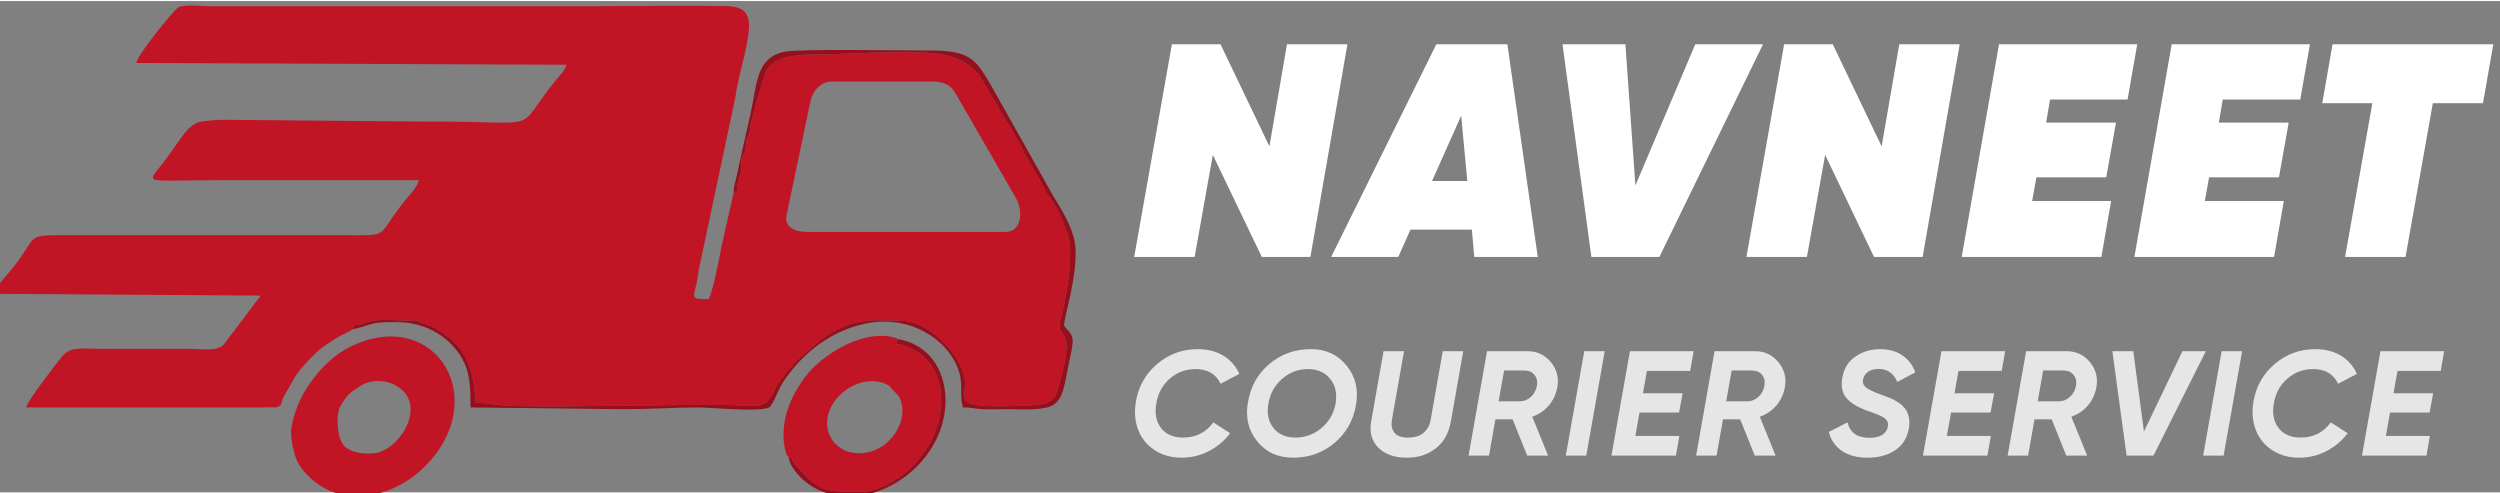 <?xml version="1.0" encoding="UTF-8"?>
<!DOCTYPE svg PUBLIC "-//W3C//DTD SVG 1.1//EN" "http://www.w3.org/Graphics/SVG/1.1/DTD/svg11.dtd">
<!-- Creator: CorelDRAW -->
<svg xmlns="http://www.w3.org/2000/svg" xml:space="preserve" width="380px" height="75px" version="1.1" style="shape-rendering:geometricPrecision; text-rendering:geometricPrecision; image-rendering:optimizeQuality; fill-rule:evenodd; clip-rule:evenodd"
viewBox="0 0 380 74.68"
 xmlns:xlink="http://www.w3.org/1999/xlink"
 xmlns:xodm="http://www.corel.com/coreldraw/odm/2003">
 <rect x="0" y="0" width="380" height="74.68" fill="#808080" stroke="none"/>
 <defs>
  <style type="text/css">
   <![CDATA[
    .fil2 {fill:#960F1C}
    .fil3 {fill:#960F1C}
    .fil0 {fill:#C11425}
    .fil1 {fill:#C11425}
    .fil5 {fill:#E6E6E6;fill-rule:nonzero}
    .fil4 {fill:white;fill-rule:nonzero}
   ]]>
  </style>
 </defs>
 <g id="Layer_x0020_1">
  <g id="_2684408811232">
   <g>
    <path class="fil0" d="M53.61 49.89c0.46,-1.23 0.11,-0.27 1.81,-0.92 2.31,-0.89 4.18,-0.36 7.21,-0.4 1.84,-0.02 0.19,-0.18 1.5,0.32l1.58 0.57c0.45,0.22 0.94,0.57 1.17,0.71 3.85,2.39 5.09,5.35 5.43,10.87 1.88,0.06 3.75,0.48 5.97,0.52 10.09,0.18 21.19,-0.22 31.33,-0.17 4.96,0.02 6.51,0.81 7.75,-1.57 0.22,-0.42 0.36,-0.66 0.57,-1.08 0.16,-0.3 0.16,-0.35 0.27,-0.55l1.63 -2.14c0.59,-0.65 0.98,-1.11 1.57,-1.67l3.33 -2.89c0.38,-0.24 0.62,-0.41 0.94,-0.64l0.33 -0.22c0.05,-0.03 0.12,-0.08 0.18,-0.11 2.71,-1.63 4.63,-2.05 8.02,-2 1.15,0.02 2.06,0.1 3.25,0.11 3.62,0.03 9.15,5.39 9.23,9.35 0.06,2.78 -2.03,3.92 8.59,3.55 4.96,-0.17 4.99,-0.75 5.77,-3.44 2.69,-9.22 -0.64,-6.67 0.08,-9.34 0.9,-3.29 2.2,-10.36 1.14,-13.41l-1.46 -3.63c-0.03,-0.05 -0.07,-0.12 -0.1,-0.17l-1.58 -2.26c-0.34,-0.57 -0.57,-1.15 -0.79,-1.59l-2.5 -4.29c-0.25,-0.49 -0.51,-1.1 -0.78,-1.63l-4.62 -7.82c-1.72,-2.78 -2.09,-4.45 -6.64,-5.71 -3.28,-0.91 -13.91,-0.22 -17.88,-0.16 -2.94,0.05 -7.7,-0.2 -9.33,2.34 -0.52,0.8 -2.5,8.34 -2.51,8.46 -0.09,1.43 0.16,0.31 -0.38,1.64 -0.39,0.96 -0.19,0.96 -0.33,1.81 -0.26,1.54 -0.42,0.17 -0.65,1.92 -0.13,0.99 0.2,0.85 -0.15,1.91 -1.14,3.43 0.38,1.95 -1.06,3.05l-1.82 8.07c-0.36,1.84 -1.28,6.75 -1.96,8.03 -2.64,0 -2.42,-0.02 -1.84,-2.37 0.17,-0.66 0.17,-1.23 0.34,-2.11l5.57 -26.27c0.37,-2.76 1.18,-5.14 1.72,-8 0.63,-3.35 0.82,-5.72 -3.07,-5.79 -6.52,-0.13 -13.2,0.01 -19.74,0.01l-58.89 0c-1.41,0 -3.48,-0.32 -4.69,0.17 -0.49,0.19 -6.28,7.22 -6.39,8.46l65.38 0.27c-0.22,0.84 -0.99,1.57 -1.54,2.25 -6.88,8.4 -1.04,6.28 -20.08,6.39l-30.25 -0.27c-1.44,-0.01 -2.33,0.11 -3.53,0.25 -2.12,0.24 -3.34,2.9 -5.54,5.8 -2.97,3.95 -3.93,3.13 7.99,3.13 10.18,0 20.35,0 30.53,0 -0.26,0.98 -1.31,2.12 -1.96,2.9 -4.91,5.92 -1.81,5.46 -9.93,5.46l-41.06 0c-7.64,0 -4.39,-0.17 -9.54,5.86 -0.73,0.86 -1.78,1.91 -2.08,3.05l40.52 0.27 -5.58 7.37c-1.05,1.18 -2.87,0.72 -5.76,0.72l-13.24 0c-2.63,0 -4.33,-0.4 -5.61,1.15 -1.06,1.27 -5.4,6.94 -5.47,7.76l38.08 -0.01c0.95,-0.46 0.48,-0.34 1.07,-1.64l1.87 -3.25c0.84,-1.21 2.65,-3.15 3.78,-4.05 0.66,-0.52 1.53,-1.06 2.26,-1.53 0.88,-0.57 1.75,-0.87 2.57,-1.4zm72.85 -37.67l15.23 0c1.3,0 2.69,0.32 3.45,1.64l9.22 15.97c1.36,2.35 0.72,5.26 -1.41,5.26l-30.36 0c-1.75,0 -3.4,-0.79 -3.05,-2.45l3.63 -17.33c0.36,-1.73 1.64,-3.09 3.29,-3.09z"/>
    <path class="fil1" d="M44.24 65.55c0,1.26 0.43,3.16 0.8,4.05 0.23,0.56 0.5,1.04 0.89,1.54 5.08,6.41 13.53,4.61 18.51,-0.26 10.4,-10.17 1.94,-24.47 -10.93,-18.47 -3.11,1.44 -5.82,4.43 -7.47,7.38 -0.67,1.18 -1.8,4.09 -1.8,5.76zm10.52 -7.04c-1.67,1.07 -1.98,1.35 -2.98,2.98 -0.76,1.23 -0.65,5.23 0.73,6.32 1.1,0.88 2.68,1.05 4.33,0.92 3.52,-0.28 7.7,-6.37 4.33,-9.57 -1.7,-1.61 -4.55,-1.85 -6.41,-0.65z"/>
    <path class="fil1" d="M119.88 69.32c1.26,0.55 -0.43,-0.29 1.91,2.14l0.52 0.56c2.22,2.24 3.42,2.51 6.48,2.55 0.66,0.01 2.88,0.04 3.33,-0.08 4.31,-1.1 7.99,-4.36 9.8,-8.48 2.58,-5.86 0.87,-12.69 -5.65,-13.91 -0.1,-1.43 -0.08,-0.14 0.36,-0.7 -4.19,-1.75 -9.98,1.26 -13.18,4.49 -1.43,1.45 -2.77,3.67 -3.54,5.64 -0.79,2.05 -1.11,4.84 -0.5,6.92 0.18,0.63 0.08,0.43 0.47,0.87zm6.08 -3.64c0.01,0.03 0.42,0.86 0.45,0.91 0.55,0.88 1.59,1.64 2.47,1.89 5.36,1.53 9.81,-4.32 7.79,-8.36l-1.57 -1.68c-4.27,-2.46 -10.71,2.36 -9.14,7.24z"/>
    <path class="fil2" d="M111.5 29.21c1.44,-1.1 -0.08,0.38 1.06,-3.05 0.35,-1.06 0.02,-0.92 0.15,-1.91 0.23,-1.75 0.39,-0.38 0.65,-1.92 0.14,-0.85 -0.06,-0.85 0.33,-1.81 0.54,-1.33 0.29,-0.21 0.38,-1.64 0.01,-0.12 1.99,-7.66 2.51,-8.46 1.63,-2.54 6.39,-2.29 9.33,-2.34 3.97,-0.06 14.6,-0.75 17.88,0.16 4.55,1.26 4.92,2.93 6.64,5.71l4.62 7.82c0.27,0.53 0.53,1.14 0.78,1.63l2.5 4.29c0.22,0.44 0.45,1.02 0.79,1.59l1.58 2.26c0.03,0.05 0.07,0.12 0.1,0.17l1.46 3.63c1.06,3.05 -0.24,10.12 -1.14,13.41 -0.72,2.67 2.61,0.12 -0.08,9.34 -0.78,2.69 -0.81,3.27 -5.77,3.44 -10.62,0.37 -8.53,-0.77 -8.59,-3.55 -0.08,-3.96 -5.61,-9.32 -9.23,-9.35 -1.19,-0.01 -2.1,-0.09 -3.25,-0.11 -3.39,-0.05 -5.31,0.37 -8.02,2 -0.06,0.03 -0.13,0.08 -0.18,0.11l-0.33 0.22c-0.32,0.23 -0.56,0.4 -0.94,0.64l-3.33 2.89c-0.59,0.56 -0.98,1.02 -1.57,1.67l-1.63 2.14c-0.11,0.2 -0.11,0.25 -0.27,0.55 -0.21,0.42 -0.35,0.66 -0.57,1.08 -1.24,2.38 -2.79,1.59 -7.75,1.57 -10.14,-0.05 -21.24,0.35 -31.33,0.17 -2.22,-0.04 -4.09,-0.46 -5.97,-0.52 -0.34,-5.52 -1.58,-8.48 -5.43,-10.87 -0.23,-0.14 -0.72,-0.49 -1.17,-0.71l-1.58 -0.57c-1.31,-0.5 0.34,-0.34 -1.5,-0.32 -3.03,0.04 -4.9,-0.49 -7.21,0.4 -1.7,0.65 -1.35,-0.31 -1.81,0.92 2.93,-0.59 2.24,-1.15 6.85,-1.09 4.33,0.06 8.13,2.31 9.99,5.94 0.98,1.91 1.07,4.09 1.07,7.03l23.23 0.27c4.12,0 7.47,-0.26 11.35,-0.27 1.87,-0.01 9.22,0.76 10.81,0 0.63,-0.38 1.31,-2.74 2.43,-4.32 2.87,-4.05 7,-7.38 12.35,-8.45 7.94,-1.58 14.41,4.06 14.41,9.52 0,1.6 -0.05,1.96 0.25,3.25 1.55,0 1.88,0.27 3.51,0.28 1.26,0 2.53,-0.01 3.79,-0.01 2.01,0 3.46,0.16 5.43,-0.25 2.63,-0.54 2.65,-3.45 3.37,-6.61 0.19,-0.85 0.55,-2.58 0.59,-3.19 0.09,-1.49 -0.69,-1.75 -1.29,-2.64 -0.19,-0.75 2.26,-8.1 1.65,-12.43 -0.38,-2.67 -2.17,-5.39 -3.48,-7.59l-9.23 -16.42c-2.46,-4.24 -3.36,-5.4 -9.47,-5.39 -4.62,0.01 -19.53,-0.29 -21.97,0.19 -4.42,0.87 -4.19,5.14 -5.17,9.41 -0.47,2.05 -0.87,3.82 -1.34,5.94 -0.25,1.12 -0.46,2.08 -0.67,3.11 -0.22,1.09 -0.57,1.88 -0.57,3.04z"/>
    <path class="fil3" d="M119.88 69.32c0.07,0.9 0.77,1.92 1.28,2.51 5.91,6.78 17.54,2.99 21.41,-5.74 2.62,-5.89 0.8,-13.41 -5.94,-14.69 -0.44,0.56 -0.46,-0.73 -0.36,0.7 6.52,1.22 8.23,8.05 5.65,13.91 -1.81,4.12 -5.49,7.38 -9.8,8.48 -0.45,0.12 -2.67,0.09 -3.33,0.08 -3.06,-0.04 -4.26,-0.31 -6.48,-2.55l-0.52 -0.56c-2.34,-2.43 -0.65,-1.59 -1.91,-2.14z"/>
   </g>
   <g>
    <path class="fil4" d="M172.4 38.89l5.73 -32.32 7.39 0 7.43 15.52 2.67 -15.52 9.19 0 -5.63 32.32 -7.39 0 -7.44 -15.51 -2.77 15.51 -9.18 0zm51.69 0l-0.37 -4.15 -9.33 0 -1.85 4.15 -10.2 0 15.98 -32.32 10.8 0 4.62 32.32 -9.65 0zm-6.42 -11.54l5.36 0 -0.93 -9.93 -4.43 9.93zm24.22 11.54l-4.39 -32.32 9.56 0 1.52 21.47 9.1 -21.47 10.3 0 -15.75 32.32 -10.34 0zm23.57 0l5.73 -32.32 7.39 0 7.43 15.52 2.68 -15.52 9.18 0 -5.63 32.32 -7.39 0 -7.43 -15.51 -2.77 15.51 -9.19 0zm57.93 -23.92l-11.78 0 -0.6 3.51 10.62 0 -1.48 8.31 -10.62 0 -0.64 3.6 12 0 -1.48 8.5 -21.23 0 5.67 -32.32 21.01 0 -1.47 8.4zm26.25 0l-11.78 0 -0.6 3.51 10.62 0 -1.48 8.31 -10.62 0 -0.64 3.6 12 0 -1.48 8.5 -21.23 0 5.67 -32.32 21.01 0 -1.47 8.4zm29.34 -8.4l-1.57 8.96 -7.62 0 -4.15 23.36 -9.19 0 4.15 -23.36 -7.62 0 1.57 -8.96 24.43 0z"/>
    <path class="fil5" d="M179.61 69.41c-1.58,0 -2.96,-0.39 -4.12,-1.16 -1.17,-0.77 -2,-1.8 -2.49,-3.09 -0.49,-1.29 -0.6,-2.7 -0.35,-4.23 0.38,-2.33 1.46,-4.24 3.23,-5.76 1.78,-1.51 3.83,-2.26 6.16,-2.26 1.51,0 2.81,0.33 3.91,0.99 1.09,0.67 1.91,1.59 2.43,2.77l-2.85 1.5c-0.71,-1.48 -1.97,-2.23 -3.79,-2.23 -1.51,0 -2.82,0.49 -3.93,1.45 -1.11,0.97 -1.8,2.23 -2.05,3.77 -0.27,1.52 -0.03,2.77 0.72,3.74 0.76,0.97 1.87,1.45 3.34,1.45 1.96,0 3.49,-0.77 4.6,-2.31l2.56 1.65c-0.86,1.15 -1.94,2.06 -3.23,2.72 -1.29,0.67 -2.67,1 -4.14,1zm16.93 0c-2.29,0 -4.11,-0.83 -5.46,-2.51 -1.34,-1.66 -1.81,-3.66 -1.38,-5.97 0.39,-2.34 1.47,-4.26 3.25,-5.77 1.78,-1.5 3.88,-2.25 6.31,-2.25 2.27,0 4.08,0.83 5.43,2.51 1.36,1.68 1.83,3.68 1.42,5.99 -0.41,2.34 -1.5,4.26 -3.26,5.76 -1.77,1.49 -3.87,2.24 -6.31,2.24zm0.37 -3.06c1.48,0 2.8,-0.48 3.95,-1.45 1.16,-0.97 1.87,-2.21 2.15,-3.72 0.25,-1.51 -0.02,-2.76 -0.82,-3.75 -0.8,-0.99 -1.93,-1.49 -3.4,-1.49 -1.47,0 -2.76,0.49 -3.89,1.47 -1.13,0.97 -1.82,2.22 -2.1,3.75 -0.27,1.51 -0.01,2.75 0.76,3.73 0.78,0.97 1.9,1.46 3.35,1.46zm16.92 3.06c-1.87,0 -3.31,-0.51 -4.34,-1.54 -1.01,-1.03 -1.37,-2.35 -1.07,-3.97l1.88 -10.68 3.11 0 -1.84 10.43c-0.13,0.82 -0.01,1.47 0.38,1.96 0.38,0.49 1.08,0.74 2.09,0.74 1.02,0 1.81,-0.25 2.37,-0.75 0.57,-0.5 0.92,-1.15 1.05,-1.95l1.84 -10.43 3.11 0 -1.88 10.68c-0.32,1.78 -1.08,3.15 -2.29,4.09 -1.2,0.95 -2.67,1.42 -4.41,1.42zm22.88 -10.7c-0.19,1.06 -0.63,1.98 -1.3,2.77 -0.67,0.78 -1.51,1.35 -2.51,1.7l2.41 5.91 -3.18 0 -2.21 -5.51 -2.62 0 -0.97 5.51 -3.11 0 2.81 -15.87 6.17 0c1.44,0 2.61,0.56 3.53,1.66 0.91,1.1 1.24,2.38 0.98,3.83zm-4.01 1.45c0.48,-0.45 0.79,-1.01 0.91,-1.68 0.12,-0.66 0,-1.22 -0.37,-1.66 -0.36,-0.45 -0.88,-0.67 -1.56,-0.67l-3.06 0 -0.83 4.69 3.22 0c0.64,0 1.2,-0.23 1.69,-0.68zm8.11 -6.94l3.11 0 -2.81 15.87 -3.11 0 2.81 -15.87zm16.1 3l-6.58 0 -0.6 3.4 6.03 0 -0.54 2.92 -6.01 0 -0.64 3.56 6.69 0 -0.52 2.99 -9.8 0 2.81 -15.87 9.68 0 -0.52 3zm14.39 2.49c-0.2,1.06 -0.63,1.98 -1.3,2.77 -0.68,0.78 -1.51,1.35 -2.51,1.7l2.4 5.91 -3.17 0 -2.21 -5.51 -2.62 0 -0.97 5.51 -3.11 0 2.8 -15.87 6.18 0c1.44,0 2.61,0.56 3.52,1.66 0.92,1.1 1.25,2.38 0.99,3.83zm-4.02 1.45c0.49,-0.45 0.79,-1.01 0.91,-1.68 0.13,-0.66 0,-1.22 -0.36,-1.66 -0.36,-0.45 -0.88,-0.67 -1.56,-0.67l-3.06 0 -0.83 4.69 3.22 0c0.64,0 1.2,-0.23 1.68,-0.68zm16.6 9.25c-1.6,0 -2.91,-0.35 -3.93,-1.05 -1.02,-0.71 -1.68,-1.66 -1.96,-2.87l2.83 -1.45c0.39,1.57 1.5,2.35 3.31,2.35 0.83,0 1.48,-0.15 1.96,-0.45 0.48,-0.3 0.76,-0.7 0.85,-1.2 0.12,-0.57 -0.04,-1.02 -0.49,-1.34 -0.44,-0.32 -1.22,-0.66 -2.32,-1.02 -1.48,-0.5 -2.6,-1.13 -3.34,-1.89 -0.75,-0.76 -1,-1.84 -0.76,-3.23 0.25,-1.44 0.93,-2.52 2.03,-3.25 1.09,-0.74 2.34,-1.1 3.75,-1.1 1.3,0 2.41,0.31 3.33,0.93 0.92,0.62 1.59,1.48 1.99,2.6l-2.74 1.45c-0.56,-1.31 -1.5,-1.97 -2.83,-1.97 -0.64,0 -1.16,0.14 -1.58,0.41 -0.41,0.27 -0.67,0.64 -0.78,1.11 -0.12,0.56 0.04,1 0.48,1.33 0.43,0.32 1.18,0.67 2.22,1.05 0.27,0.11 0.5,0.19 0.68,0.25 0.18,0.06 0.41,0.15 0.68,0.26 0.27,0.11 0.49,0.22 0.67,0.32 0.17,0.1 0.37,0.22 0.6,0.36 0.22,0.14 0.41,0.29 0.56,0.43 0.16,0.15 0.31,0.31 0.47,0.5 0.16,0.19 0.28,0.39 0.36,0.6 0.08,0.21 0.16,0.44 0.22,0.69 0.06,0.25 0.09,0.53 0.09,0.83 0,0.3 -0.03,0.62 -0.09,0.95 -0.26,1.42 -0.95,2.51 -2.08,3.27 -1.12,0.75 -2.52,1.13 -4.18,1.13zm20.38 -13.19l-6.57 0 -0.61 3.4 6.03 0 -0.54 2.92 -6.01 0 -0.64 3.56 6.69 0 -0.52 2.99 -9.8 0 2.81 -15.87 9.68 0 -0.52 3zm14.39 2.49c-0.19,1.06 -0.63,1.98 -1.3,2.77 -0.67,0.78 -1.51,1.35 -2.51,1.7l2.41 5.91 -3.18 0 -2.21 -5.51 -2.62 0 -0.97 5.51 -3.11 0 2.81 -15.87 6.17 0c1.44,0 2.61,0.56 3.53,1.66 0.91,1.1 1.24,2.38 0.98,3.83zm-4.01 1.45c0.48,-0.45 0.79,-1.01 0.91,-1.68 0.12,-0.66 0,-1.22 -0.37,-1.66 -0.36,-0.45 -0.88,-0.67 -1.56,-0.67l-3.06 0 -0.83 4.69 3.22 0c0.64,0 1.2,-0.23 1.69,-0.68zm8.6 8.93l-2.16 -15.87 3.18 0 1.62 12.22 5.85 -12.22 3.56 0 -7.96 15.87 -4.09 0zm14.45 -15.87l3.11 0 -2.81 15.87 -3.11 0 2.81 -15.87zm11.79 16.19c-1.59,0 -2.96,-0.39 -4.13,-1.16 -1.16,-0.77 -1.99,-1.8 -2.48,-3.09 -0.49,-1.29 -0.61,-2.7 -0.35,-4.23 0.38,-2.33 1.45,-4.24 3.23,-5.76 1.77,-1.51 3.83,-2.26 6.15,-2.26 1.52,0 2.82,0.33 3.92,0.99 1.09,0.67 1.9,1.59 2.43,2.77l-2.86 1.5c-0.7,-1.48 -1.97,-2.23 -3.78,-2.23 -1.51,0 -2.82,0.49 -3.93,1.45 -1.12,0.97 -1.8,2.23 -2.06,3.77 -0.27,1.52 -0.03,2.77 0.73,3.74 0.76,0.97 1.87,1.45 3.33,1.45 1.97,0 3.5,-0.77 4.6,-2.31l2.57 1.65c-0.86,1.15 -1.94,2.06 -3.23,2.72 -1.3,0.67 -2.68,1 -4.14,1zm21.51 -13.19l-6.57 0 -0.61 3.4 6.03 0 -0.54 2.92 -6.01 0 -0.64 3.56 6.69 0 -0.52 2.99 -9.8 0 2.81 -15.87 9.68 0 -0.52 3z"/>
   </g>
  </g>
 </g>
</svg>
